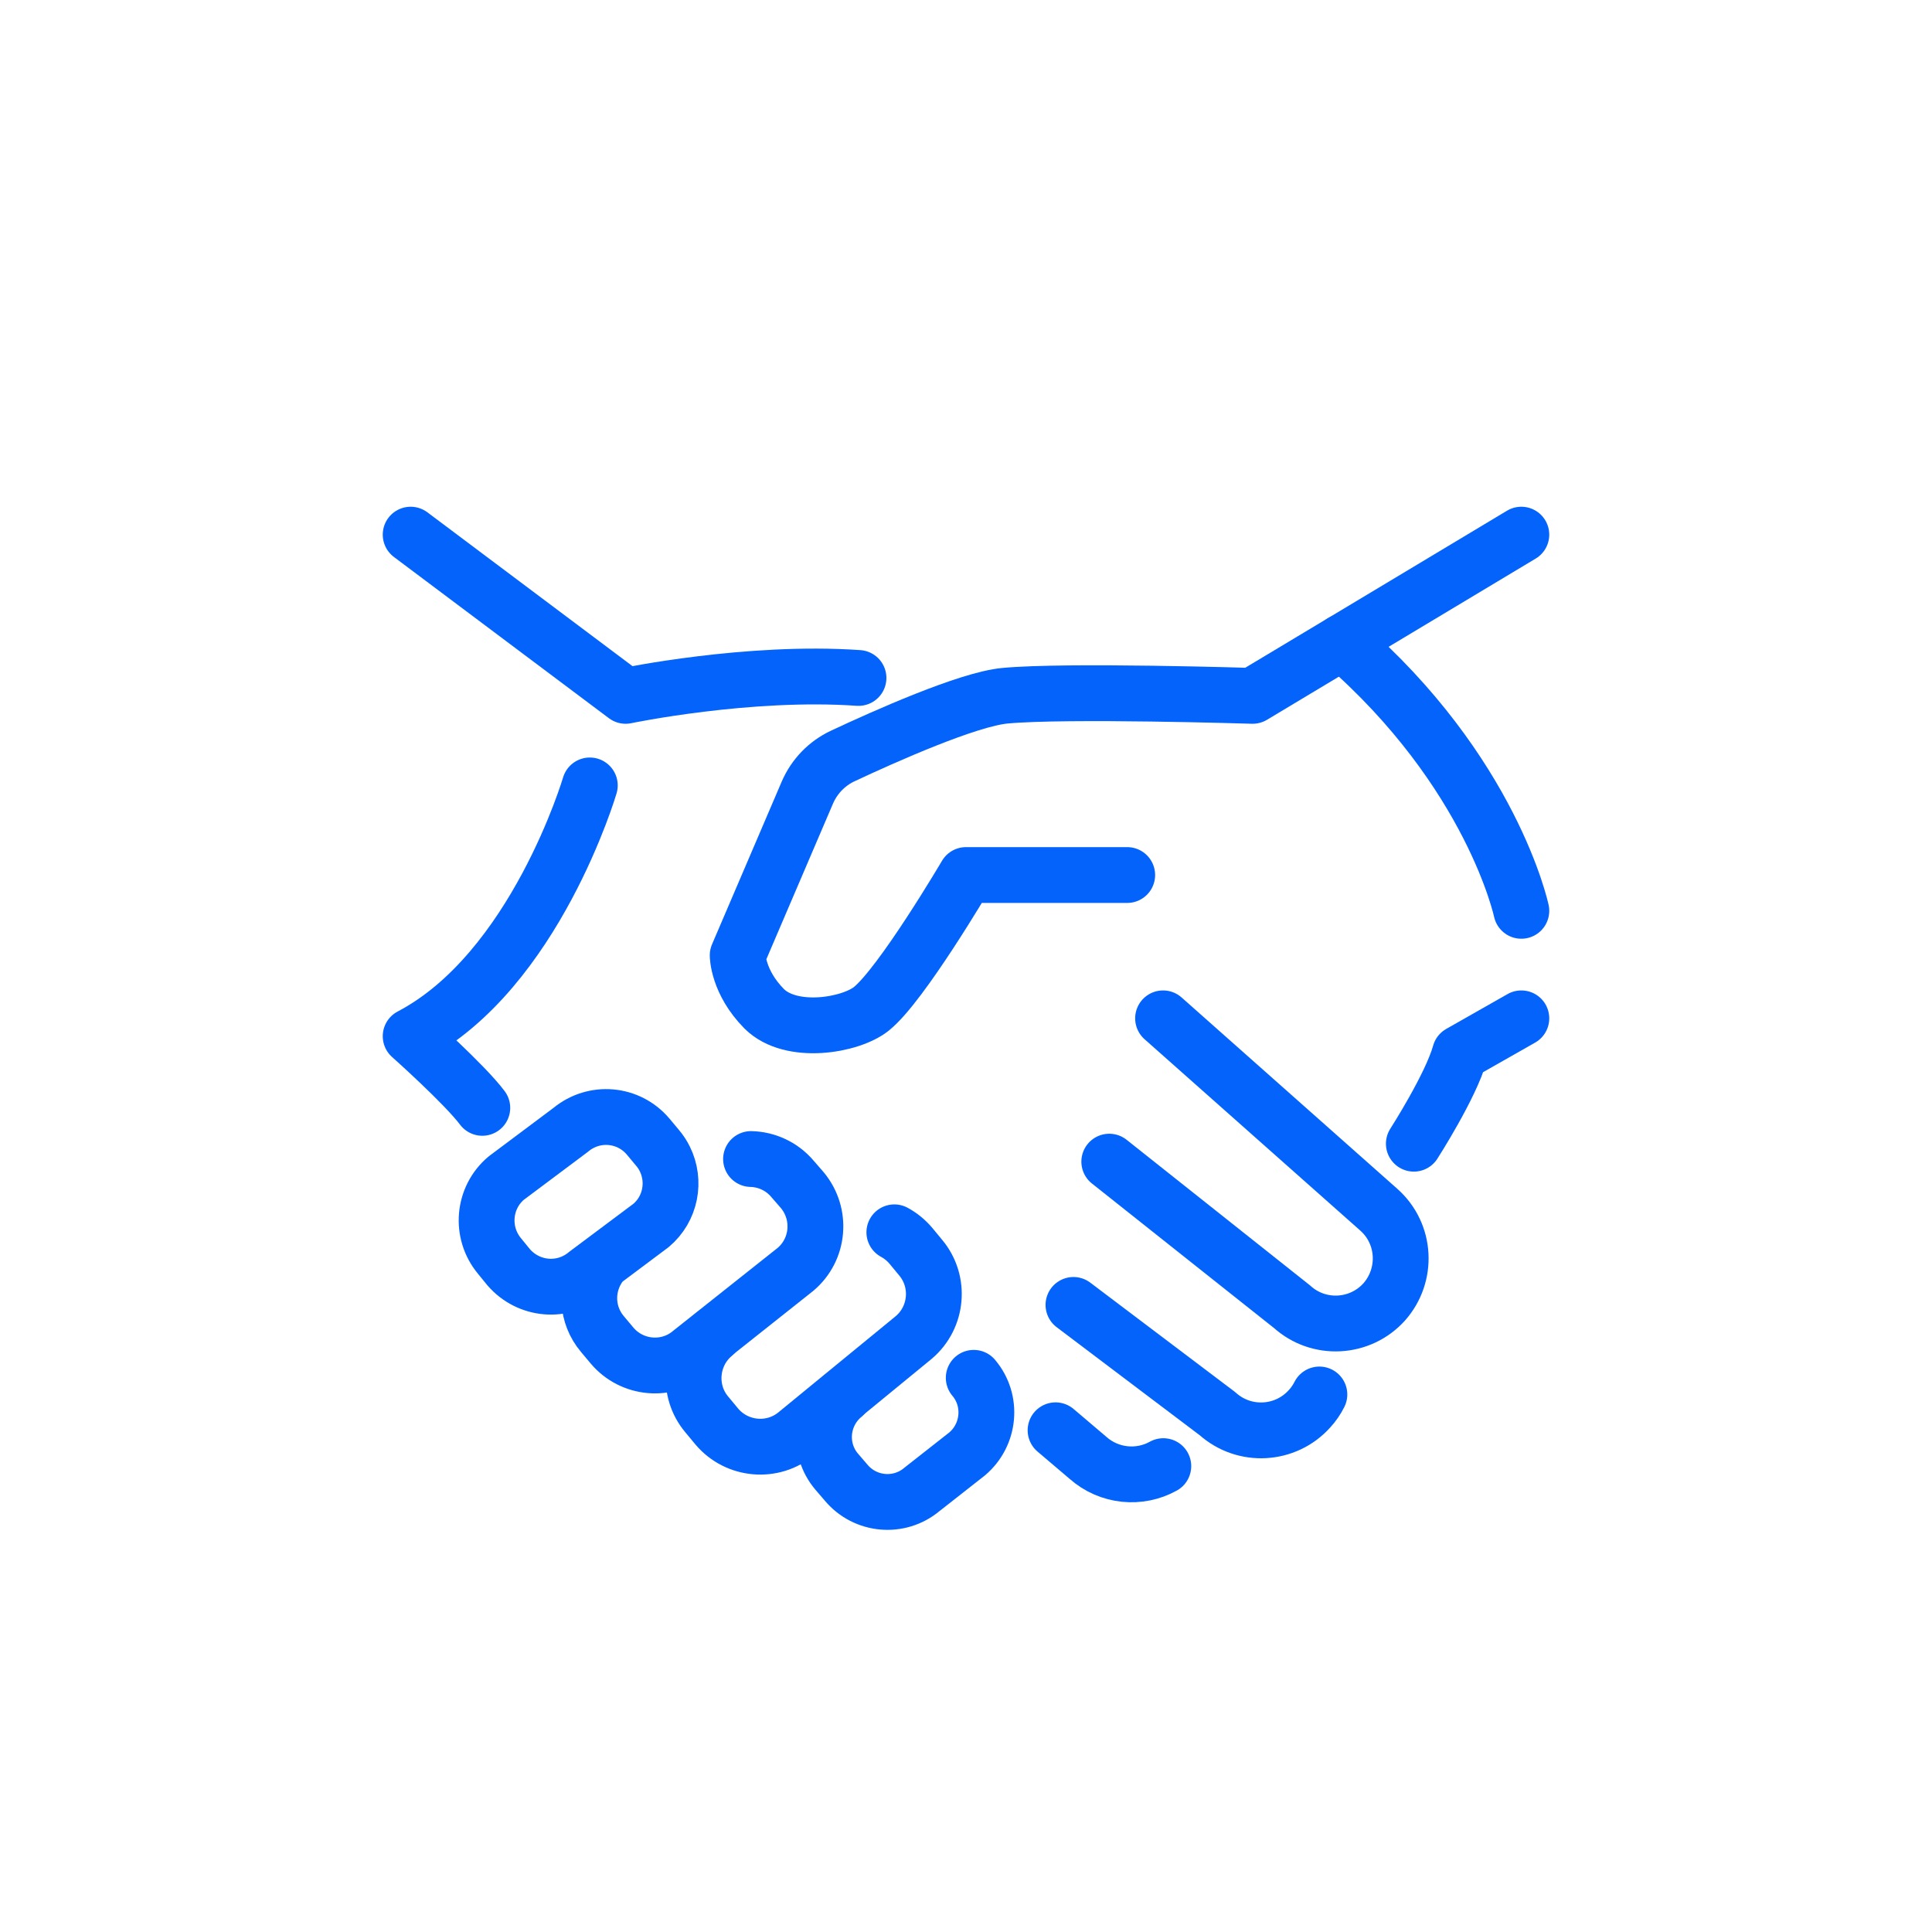 <?xml version="1.0" encoding="utf-8"?>
<!-- Generator: Adobe Illustrator 16.0.0, SVG Export Plug-In . SVG Version: 6.00 Build 0)  -->
<!DOCTYPE svg PUBLIC "-//W3C//DTD SVG 1.1//EN" "http://www.w3.org/Graphics/SVG/1.1/DTD/svg11.dtd">
<svg version="1.1" id="Calque_1" xmlns="http://www.w3.org/2000/svg" xmlns:xlink="http://www.w3.org/1999/xlink" x="0px" y="0px"
	 width="45px" height="45px" viewBox="0 0 45 45" enable-background="new 0 0 45 45" xml:space="preserve">
<g>
	<path fill="#1E906C" d="M-14.193,58.404c-0.09,0-0.177-0.02-0.265-0.057l-1.306-0.438c-0.227-0.107-0.368-0.331-0.368-0.584
		c0-0.082,0.015-0.158,0.045-0.233l3.307-8.774l-0.722-1.098c-0.031-0.074-0.046-0.15-0.046-0.234s0.017-0.166,0.05-0.245
		l2.08-4.742l0.789,0.347l-2.023,4.611l0.835,1.252l-3.386,8.984l0.882,0.293l3.452-8.965l1.255-0.418l1.895-4.396l0.791,0.341
		l-1.932,4.482c-0.067,0.172-0.216,0.308-0.401,0.363l-0.949,0.316l-3.378,8.77C-13.657,58.218-13.91,58.404-14.193,58.404z
		 M-14.391,57.671c-0.005,0.011-0.01,0.021-0.013,0.033L-14.391,57.671z M-15.282,57.402l-0.003,0.008
		C-15.284,57.408-15.283,57.404-15.282,57.402z M-9.65,48.189c-0.002,0.004-0.004,0.008-0.005,0.012L-9.65,48.189z M-9.521,48.074
		c-0.003,0-0.007,0.002-0.01,0.003L-9.521,48.074z"/>
	
		<rect x="-10.655" y="43.756" transform="matrix(-0.919 -0.395 0.395 -0.919 -37.601 83.37)" fill="#1E906C" width="0.861" height="3.594"/>
	<path fill="#1E906C" d="M-29.478,52.373c-0.004,0-0.007,0-0.01,0c-0.355-0.001-1.438-0.003-1.68-0.73
		c-0.244-0.729,0.602-1.416,0.88-1.642l0.542,0.669c-0.572,0.464-0.602,0.688-0.604,0.706l0,0c0.011,0,0.178,0.134,0.862,0.135
		c0.002,0,0.006,0,0.006,0c1.382,0,3.805-0.532,6.486-1.427c4.645-1.548,6.36-2.904,6.429-3.684
		c-0.054-0.021-0.18-0.058-0.434-0.061c-0.011,0-0.022,0-0.034,0c-0.846,0-2.119,0.323-2.368,0.389l-0.219-0.832
		c0.381-0.102,1.692-0.428,2.629-0.418c1.152,0.014,1.285,0.604,1.288,0.855c0.019,1.473-2.343,3.008-7.021,4.566
		C-25.485,51.823-28.01,52.373-29.478,52.373z"/>
	<path fill="#1E906C" d="M-25.288,57.529c-0.478,0-0.849-0.084-1.018-0.301l-4.698-5.301l0.645-0.57l4.693,5.297
		c0.336,0.109,1.992-0.055,4.715-0.963c2.691-0.896,4.169-1.793,4.387-2.09V46.34h0.862v7.324c-0.022,1.136-4.149,2.568-4.977,2.845
		C-21.537,56.796-23.879,57.529-25.288,57.529z M-25.651,56.67l0.008,0.01C-25.646,56.676-25.648,56.673-25.651,56.67z
		 M-16.546,53.576L-16.546,53.576L-16.546,53.576z"/>
	<path fill="#1E906C" d="M-22.915,50.84l-0.759-0.408l2.046-3.8l0.373,0.187c0.991,0.49,1.633,1.482,1.674,2.586l-0.861,0.033
		c-0.024-0.647-0.338-1.242-0.842-1.627L-22.915,50.84z"/>
	<rect x="-30.349" y="43.756" fill="#1E906C" width="0.861" height="0.862"/>
	<rect x="-29.056" y="45.479" fill="#1E906C" width="0.861" height="0.861"/>
	
		<rect x="-26.784" y="53.525" transform="matrix(-0.641 -0.768 0.768 -0.641 -83.487 68.858)" fill="#1E906C" width="2.29" height="0.861"/>
	<path fill="#1E906C" d="M-24.317,45.049c-0.982,0-1.723-1.111-1.723-2.585c0-1.663,1.353-3.016,3.016-3.016
		c0.951,0,1.724,0.772,1.724,1.723c0,0.271-0.061,0.529-0.181,0.771l-0.771-0.385c0.06-0.121,0.09-0.25,0.09-0.386
		c0-0.476-0.387-0.86-0.862-0.86c-1.188,0-2.154,0.967-2.154,2.153c0,0.918,0.402,1.724,0.861,1.724
		c0.244,0,0.406-0.035,0.428-0.498l0.86,0.041C-23.069,44.568-23.54,45.049-24.317,45.049z"/>
	<path fill="#1E906C" d="M-22.325,45.049c-0.195,0-0.385-0.066-0.539-0.189l-1.652-1.553l0.591-0.627l1.625,1.53l0.011-0.019
		l-0.013-0.041c0.516-0.692,0.983-1.482,1-1.69c0-0.056-0.009-0.085-0.012-0.091c-0.024-0.021-0.144-0.057-0.216-0.076l-1.614-0.461
		l0.236-0.829l1.614,0.461c0.277,0.079,0.853,0.244,0.853,1c0,0.571-0.818,1.729-1.17,2.202c-0.104,0.178-0.318,0.325-0.563,0.369
		C-22.223,45.044-22.274,45.049-22.325,45.049z"/>
	<path fill="#1E906C" d="M-17.64,44.188c-1.015,0-1.938-1.644-1.938-3.446c0-0.98,0.704-3.446,2.37-3.446
		c0.831,0,1.508,0.678,1.508,1.508c0,0.377-0.135,0.67-0.273,0.938c-1.023,1.926-1.022,2.38-1.02,3.595v0.207
		C-16.993,43.896-17.283,44.188-17.64,44.188z M-17.208,38.154c-0.872,0-1.508,1.701-1.508,2.586c0,1.307,0.519,2.172,0.861,2.47
		c-0.001-1.209,0.033-1.829,1.118-3.87c0.113-0.219,0.175-0.369,0.175-0.538C-16.563,38.445-16.853,38.154-17.208,38.154z"/>
	<path fill="#1E906C" d="M-16.132,37.939h-0.861c0-0.738,0.865-1.6,1.461-1.866l0.353,0.786
		C-15.612,37.055-16.132,37.688-16.132,37.939z"/>
	<rect x="-31.641" y="48.064" fill="#1E906C" width="0.861" height="0.86"/>
	
		<rect x="-30.984" y="38.802" transform="matrix(-0.707 -0.707 0.707 -0.707 -78.445 45.978)" fill="#1E906C" width="2.564" height="0.861"/>
	
		<rect x="-28.623" y="37.064" transform="matrix(-0.514 -0.858 0.858 -0.514 -73.886 33.134)" fill="#1E906C" width="2.131" height="0.862"/>
	<rect x="-22.594" y="34.709" fill="#1E906C" width="0.861" height="1.293"/>
	
		<rect x="-20.012" y="35.138" transform="matrix(-0.894 -0.447 0.447 -0.894 -53.201 59.441)" fill="#1E906C" width="0.862" height="1.73"/>
	
		<rect x="-13.546" y="39.765" transform="matrix(-0.707 -0.707 0.707 -0.707 -51.197 60.274)" fill="#1E906C" width="0.862" height="1.95"/>
	<path fill="#1E906C" d="M-28.195,48.064c-2.138,0-3.877-1.739-3.877-3.877c0-1.291,0.639-2.492,1.708-3.215l0.34-0.23l4.623,6.165
		l-0.315,0.262C-26.41,47.746-27.291,48.064-28.195,48.064z M-30.205,41.938c-0.636,0.568-1.006,1.383-1.006,2.25
		c0,1.662,1.353,3.016,3.016,3.016c0.566,0,1.12-0.16,1.596-0.457L-30.205,41.938z"/>
	<path fill="#1E906C" d="M-27.506,52.027c-0.438-0.328-0.689-0.83-0.689-1.379c0-0.949,0.773-1.724,1.724-1.724
		c0.95,0,1.723,0.773,1.723,1.724c0,0.271-0.064,0.541-0.187,0.781l-0.768-0.392c0.062-0.121,0.093-0.253,0.093-0.39
		c0-0.476-0.387-0.861-0.861-0.861c-0.475,0-0.862,0.387-0.862,0.861c0,0.272,0.125,0.523,0.345,0.688L-27.506,52.027z"/>
	<path fill="#1E906C" d="M-26.035,49.723c-0.004-0.05-0.006-0.1-0.006-0.149c0-1.069,0.87-1.938,1.938-1.938
		c0.962,0,1.788,0.717,1.92,1.67l-0.853,0.117c-0.074-0.527-0.533-0.926-1.067-0.926c-0.594,0-1.077,0.482-1.077,1.077
		c0,0.028,0.001,0.058,0.003,0.086L-26.035,49.723z"/>
</g>
<g>
	<path fill="#1E906C" d="M-18.363,23.188l-0.551-0.663c2.263-1.881,3.602-4.725,3.715-7.855h-21.526
		c0.113,3.13,1.453,5.974,3.715,7.855l-0.551,0.663c-2.563-2.13-4.033-5.393-4.033-8.947v-0.431h23.265v0.431
		C-14.33,17.795-15.801,21.056-18.363,23.188z"/>
	<path fill="#1E906C" d="M-19.5,25.01h-12.925c-0.713,0-1.292-0.58-1.292-1.293v-1.292h15.509v1.292
		C-18.208,24.43-18.787,25.01-19.5,25.01z M-32.855,23.287v0.43c0,0.238,0.192,0.432,0.431,0.432H-19.5
		c0.237,0,0.431-0.192,0.431-0.432v-0.43H-32.855z"/>
	<rect x="-35.01" y="24.148" fill="#1E906C" width="3.447" height="0.86"/>
	<rect x="-15.192" y="24.148" fill="#1E906C" width="0.862" height="0.86"/>
	<rect x="-20.361" y="24.148" fill="#1E906C" width="4.308" height="0.86"/>
	<rect x="-31.132" y="25.871" fill="#1E906C" width="0.862" height="0.861"/>
	<rect x="-29.409" y="25.871" fill="#1E906C" width="6.894" height="0.861"/>
	<path fill="#1E906C" d="M-31.006,14.544l-3.643-3.643c-0.79,0.932-1.222,2.108-1.222,3.338h-0.861c0-1.531,0.575-2.992,1.618-4.112
		c0.115-0.123,0.276-0.193,0.443-0.196c0.17,0.005,0.335,0.064,0.454,0.183l3.821,3.82L-31.006,14.544z"/>
	<path fill="#1E906C" d="M-36.032,12.947c-1.314,0-2.424-1.085-2.424-2.37c0-1.284,0.921-2.302,2.144-2.366l0.045,0.861
		c-0.769,0.041-1.327,0.674-1.327,1.505c0,0.817,0.716,1.508,1.563,1.508L-36.032,12.947L-36.032,12.947z"/>
	<path fill="#1E906C" d="M-35.17,11.083c-0.935-0.339-1.563-1.234-1.563-2.229c0-1.306,1.063-2.37,2.37-2.37
		c1.262,0,2.369,1.007,2.369,2.154h-0.861c0-0.598-0.659-1.292-1.508-1.292c-0.832,0-1.508,0.676-1.508,1.508
		c0,0.633,0.4,1.203,0.995,1.418L-35.17,11.083z"/>
	<path fill="#1E906C" d="M-29.637,9.581c-0.065-0.098-0.634-0.979-0.634-1.804c0-0.713-0.58-1.292-1.292-1.292
		c-0.572,0-1.065,0.37-1.227,0.921l-0.827-0.242c0.271-0.921,1.096-1.541,2.054-1.541c1.188,0,2.154,0.967,2.154,2.154
		c0,0.482,0.354,1.122,0.49,1.328L-29.637,9.581z"/>
	<path fill="#1E906C" d="M-26.204,14.381l-0.813-0.284l0.958-2.736c0.063-0.185,0.096-0.376,0.096-0.568
		c0-0.95-0.772-1.723-1.723-1.723c-0.661,0-1.271,0.385-1.554,0.981c-0.056,0.11-1.302,2.688-1.778,3.673l-0.776-0.375
		c1.766-3.652,1.779-3.678,1.79-3.695c0.409-0.867,1.324-1.445,2.317-1.445c1.425,0,2.585,1.16,2.585,2.585
		c0,0.288-0.049,0.575-0.145,0.852L-26.204,14.381z"/>
	<path fill="#1E906C" d="M-23.998,14.468l-0.73-0.457c0.32-0.512,0.489-1.103,0.489-1.71c0-2.22-1.786-3.231-3.446-3.231V8.208
		c2.141,0,4.308,1.406,4.308,4.093C-23.378,13.07-23.592,13.819-23.998,14.468z"/>
	<rect x="-28.979" y="12.085" fill="#1E906C" width="1.293" height="0.862"/>
	<rect x="-28.116" y="10.362" fill="#1E906C" width="0.861" height="0.862"/>
	<path fill="#1E906C" d="M-27.686,7.346h-0.862c0-1.147,1.309-2.154,2.801-2.154c1.067,0,2.027,0.593,2.506,1.548l-0.771,0.386
		c-0.331-0.662-0.996-1.073-1.735-1.073C-26.839,6.054-27.686,6.748-27.686,7.346z"/>
	<path fill="#1E906C" d="M-22.201,8.101c-0.208-0.459-0.67-0.755-1.177-0.755c-0.459,0-0.889,0.248-1.119,0.646l-0.746-0.432
		c0.384-0.664,1.099-1.077,1.865-1.077c0.845,0,1.614,0.495,1.961,1.261L-22.201,8.101z"/>
	<path fill="#1E906C" d="M-16.924,10.651c-0.03-0.233-0.093-0.72-1.708-0.72c-0.585,0-1.299-0.597-1.299-1.292
		c0-0.201-0.258-0.861-0.825-0.861c-0.689,0-0.913,0.74-0.913,1.098c0,0.67-0.223,1.563-0.231,1.601l-0.836-0.21
		c0.002-0.008,0.206-0.827,0.206-1.39c0-0.963,0.663-1.96,1.774-1.96c1.123,0,1.687,1.104,1.687,1.723
		c0,0.182,0.279,0.431,0.438,0.431c0.649,0,2.375,0,2.563,1.473L-16.924,10.651z"/>
	<path fill="#1E906C" d="M-23.176,14.62l-0.403-0.762l7.276-3.852l0.214,0.331c0.587,0.905,0.896,1.957,0.896,3.04
		c0,0.313-0.025,0.627-0.077,0.933l-0.85-0.143c0.044-0.258,0.065-0.524,0.065-0.79c0-0.785-0.191-1.549-0.558-2.232L-23.176,14.62z
		"/>
	<rect x="-19.5" y="11.958" fill="#1E906C" width="0.861" height="2.281"/>
	
		<rect x="-19.114" y="12.541" transform="matrix(-0.707 -0.707 0.707 -0.707 -38.742 9.896)" fill="#1E906C" width="3.585" height="0.862"/>
</g>
<g>
	<g>
		<rect x="45.178" y="-48.057" fill="#1E906C" width="0.855" height="1.711"/>
		<rect x="45.178" y="-44.635" fill="#1E906C" width="0.855" height="1.711"/>
		<rect x="46.461" y="-45.917" fill="#1E906C" width="1.283" height="0.855"/>
		<rect x="43.468" y="-45.917" fill="#1E906C" width="1.281" height="0.855"/>
	</g>
	<path fill="#1E906C" d="M57.153-38.765h-0.854v-4.587c0-0.19-0.06-0.373-0.17-0.528l-1.969-2.757v-2.275
		c0-0.472,0.384-0.855,0.854-0.855h1.711v0.855h-1.711v2.002l1.811,2.534c0.216,0.301,0.328,0.654,0.328,1.024V-38.765z"/>
	<rect x="54.588" y="-47.201" fill="#1E906C" width="6.845" height="0.855"/>
	<path fill="#1E906C" d="M63.144-27.097H56.51v-0.855h6.634v-15.398c0-0.19-0.06-0.372-0.168-0.527l-1.972-2.758v-2.275h-1.711
		v-0.857h1.711c0.472,0,0.854,0.384,0.854,0.855v2.002l1.811,2.534c0.215,0.301,0.329,0.654,0.329,1.024v15.398
		C63.998-27.482,63.612-27.097,63.144-27.097z"/>
	<rect x="57.583" y="-49.768" fill="#1E906C" width="0.854" height="0.855"/>
	<path fill="#1E906C" d="M52.877-38.423h-0.855v-4.928c0-0.37,0.113-0.724,0.328-1.024l1.891-2.646l0.696,0.497l-1.891,2.646
		c-0.11,0.155-0.169,0.337-0.169,0.527V-38.423L52.877-38.423z"/>
	<rect x="61.433" y="-32.659" fill="#1E906C" width="0.854" height="2.995"/>
	<rect x="56.655" y="-44.207" fill="#1E906C" width="3.492" height="0.855"/>
	<rect x="61.004" y="-44.207" fill="#1E906C" width="0.854" height="0.855"/>
	<path fill="#1E906C" d="M58.01-31.802h-1.711v-0.856h1.711c0.236,0,0.429-0.19,0.429-0.427s-0.191-0.428-0.429-0.428H42.184
		c-0.236,0-0.428,0.19-0.428,0.428c0,0.234,0.191,0.427,0.428,0.427h7.699v0.856h-7.699c-0.707,0-1.283-0.575-1.283-1.283
		c0-0.707,0.576-1.283,1.283-1.283H58.01c0.707,0,1.283,0.576,1.283,1.283C59.293-32.377,58.717-31.802,58.01-31.802z"/>
	<rect x="50.738" y="-32.659" fill="#1E906C" width="0.855" height="0.856"/>
	<rect x="52.449" y="-32.659" fill="#1E906C" width="0.854" height="0.856"/>
	<path fill="#1E906C" d="M55.425-26.242H44.77c-0.379,0-0.729-0.158-0.968-0.438c-1.319-1.545-2.046-3.518-2.046-5.551h0.855
		c0,1.83,0.652,3.604,1.842,4.996c0.072,0.084,0.189,0.137,0.314,0.137h10.656c0.126,0,0.244-0.053,0.315-0.137
		c1.188-1.392,1.842-3.166,1.842-4.996h0.855c0,2.033-0.729,4.006-2.047,5.551C56.155-26.4,55.803-26.242,55.425-26.242z"/>
	<path fill="#1E906C" d="M56.728-33.941h-0.855c0-0.943-0.768-1.711-1.711-1.711s-1.712,0.768-1.712,1.711h-0.854
		c0-1.414,1.15-2.565,2.565-2.565C55.575-36.506,56.728-35.355,56.728-33.941z"/>
	<path fill="#1E906C" d="M58.315-33.642l-0.607-0.601c0.306-0.31,0.393-0.858,0.206-1.306c-0.085-0.198-0.293-0.532-0.759-0.532
		h-0.426v-0.429c0-1.395-0.244-2.993-2.14-2.993c-1.145,0-1.408,0.545-1.742,1.235c-0.285,0.593-0.643,1.33-1.68,1.33
		c-0.871,0-1.191-0.48-1.426-0.832c-0.2-0.3-0.301-0.45-0.715-0.45c-1.008,0-1.275,0.381-1.648,1.249l-0.785-0.338
		c0.414-0.967,0.885-1.767,2.436-1.767c0.871,0,1.19,0.48,1.426,0.832c0.199,0.3,0.301,0.451,0.714,0.451
		c0.479,0,0.626-0.261,0.91-0.848c0.35-0.726,0.829-1.719,2.512-1.719c1.887,0,2.891,1.168,2.986,3.474
		c0.501,0.127,0.906,0.484,1.125,1.007C59.021-35.114,58.862-34.195,58.315-33.642z"/>
	<path fill="#1E906C" d="M45.107-33.597l-0.506-0.689l4.438-3.245l0.253,0.341c0.386,0.52,0.589,1.136,0.589,1.784
		c0,0.675-0.163,1.249-0.485,1.711l-0.701-0.489c0.222-0.314,0.33-0.727,0.33-1.222c0-0.317-0.066-0.626-0.199-0.907L45.107-33.597z
		"/>
	<path fill="#1E906C" d="M42.611-33.513c-1.18,0-2.14-0.961-2.14-2.14c0-1.046,0.755-1.919,1.748-2.104
		c0.185-0.992,1.06-1.746,2.104-1.746c0.57,0,1.107,0.223,1.513,0.627c0.31,0.309,0.51,0.694,0.588,1.113
		c0.81,0.123,1.513,0.624,1.894,1.369l-0.76,0.391c-0.296-0.575-0.879-0.934-1.525-0.934h-0.428v-0.428
		c0-0.343-0.133-0.664-0.373-0.906c-0.242-0.242-0.564-0.376-0.908-0.376c-0.707,0-1.284,0.575-1.284,1.284l-0.001,0.426h-0.428
		c-0.707,0-1.282,0.576-1.282,1.284c0,0.707,0.575,1.283,1.282,1.283V-33.513L42.611-33.513z"/>
</g>
<g>
	<g>
		<g>
			<path fill="#0463FA" d="M103.671-30.179c-1.681,0-3.049-1.368-3.049-3.048s1.368-3.048,3.049-3.048s3.048,1.368,3.048,3.048
				S105.352-30.179,103.671-30.179z M103.671-35.278c-1.131,0-2.052,0.92-2.052,2.051s0.921,2.051,2.052,2.051
				s2.051-0.92,2.051-2.051S104.802-35.278,103.671-35.278z"/>
		</g>
		<g>
			<rect x="101.076" y="-27.293" fill="#0463FA" width="0.997" height="1.274"/>
		</g>
		<g>
			<rect x="105.272" y="-27.293" fill="#0463FA" width="0.997" height="1.273"/>
		</g>
		<g>
			<path fill="#0463FA" d="M100.619-26.019h-0.997v-2.007c0-1.091,0.888-1.98,1.98-1.98h2.068v0.998h-2.068
				c-0.542,0-0.983,0.441-0.983,0.982V-26.019z"/>
		</g>
		<g>
			<path fill="#0463FA" d="M107.719-26.019h-0.997v-2.007c0-0.542-0.44-0.982-0.982-0.982h-2.068v-0.998h2.068
				c1.092,0,1.979,0.889,1.979,1.98V-26.019z"/>
		</g>
	</g>
	<g>
		<g>
			<path fill="#0463FA" d="M90.703-23.019c-2.788,0-5.056-2.27-5.056-5.057c0-2.788,2.268-5.056,5.056-5.056
				c2.787,0,5.056,2.268,5.056,5.056C95.759-25.288,93.49-23.019,90.703-23.019z M90.703-32.134c-2.238,0-4.059,1.821-4.059,4.059
				c0,2.238,1.82,4.059,4.059,4.059c2.237,0,4.059-1.82,4.059-4.059C94.762-30.313,92.94-32.134,90.703-32.134z"/>
		</g>
		<g>
			<rect x="86.457" y="-17.468" fill="#0463FA" width="0.998" height="2.278"/>
		</g>
		<g>
			<rect x="93.959" y="-17.468" fill="#0463FA" width="0.997" height="2.276"/>
		</g>
		<g>
			<path fill="#0463FA" d="M84.856-15.19h-0.997v-3.586c0-1.735,1.411-3.146,3.146-3.146h3.698v0.997h-3.698
				c-1.185,0-2.148,0.964-2.148,2.149V-15.19z"/>
		</g>
		<g>
			<path fill="#0463FA" d="M97.547-15.19H96.55v-3.586c0-1.186-0.965-2.149-2.149-2.149h-3.697v-0.997H94.4
				c1.734,0,3.146,1.411,3.146,3.146V-15.19z"/>
		</g>
	</g>
	<g>
		<g>
			<path fill="#0463FA" d="M110.712-23.793h-0.998v-13.995H89.799v3.643h-0.997v-4.142c0-0.275,0.223-0.499,0.499-0.499h20.912
				c0.275,0,0.499,0.223,0.499,0.499V-23.793z"/>
		</g>
		<g>
			<path fill="#0463FA" d="M110.21-19.894h-10.163v-0.998h10.163c0.757,0,1.373-0.487,1.373-1.087v-1.315h-8.629v0.935
				c0,0.274-0.223,0.498-0.499,0.498h-5.396c-0.275,0-0.499-0.224-0.499-0.498v-0.935h-1.3v-0.998h1.799
				c0.274,0,0.498,0.224,0.498,0.499v0.935h4.4v-0.935c0-0.275,0.224-0.499,0.498-0.499h9.626c0.275,0,0.498,0.224,0.498,0.499
				v1.814C112.579-20.829,111.517-19.894,110.21-19.894z"/>
		</g>
	</g>
</g>
<g>
	<path fill="#0463FA" d="M99.031,5.381L98.15,5.154c0.074-0.287,1.813-7,2.254-8.11c0.428-1.073,0.665-1.505,1.309-2.119
		c0.996-0.949,3.473-1.494,5.766-1.903l0.32-0.058l0.166,0.896l-0.327,0.059c-1.194,0.213-4.366,0.778-5.296,1.665
		c-0.508,0.484-0.682,0.769-1.091,1.797C100.829-1.563,99.051,5.313,99.031,5.381z"/>
	<path fill="#0463FA" d="M101.838,7.982l-0.791-0.449c0.895-1.576,1.531-1.854,2.412-2.238c0.311-0.135,0.661-0.287,1.078-0.527
		c2.59-1.482,2.746-2.799,2.897-4.072c0.057-0.475,0.115-0.965,0.304-1.43c0.156-0.379,0.301-0.693,0.428-0.971
		c0.281-0.605,0.449-0.971,0.449-1.42c0-0.502-0.408-0.911-0.91-0.911c-0.264,0-0.605,0.232-0.791,0.45
		c-0.367,0.429-1.773,3.012-2.629,4.647l-0.807-0.422c0.223-0.426,2.191-4.173,2.743-4.817c0.304-0.354,0.874-0.768,1.483-0.768
		c1.004,0,1.821,0.817,1.821,1.821c0,0.649-0.224,1.133-0.532,1.801c-0.123,0.268-0.263,0.57-0.412,0.936
		c-0.144,0.35-0.189,0.74-0.244,1.191c-0.16,1.355-0.359,3.045-3.348,4.756c-0.461,0.264-0.836,0.428-1.168,0.572
		C103.023,6.479,102.583,6.672,101.838,7.982z"/>
	<path fill="#0463FA" d="M110.663,1.428c-0.97,0-1.71-0.611-2.832-1.533l0.579-0.705c1.117,0.922,1.636,1.326,2.253,1.326
		c0.342,0,0.684-0.211,0.684-0.682c0-0.119-0.051-0.42-0.246-0.799l0.811-0.416c0.217,0.422,0.348,0.875,0.348,1.215
		C112.259,0.742,111.573,1.428,110.663,1.428z"/>
	<path fill="#0463FA" d="M103.021,8.713h-0.003c-1.079-0.004-2.546-0.828-3.927-2.207c-1.428-1.428-2.313-2.996-2.313-4.092
		c0-0.449,0.128-0.807,0.382-1.061c0.175-0.174,0.494-0.381,1.032-0.381c0.438,0,0.944,0.135,1.509,0.398l-0.387,0.824
		c-0.699-0.33-1.307-0.398-1.51-0.197c-0.077,0.076-0.115,0.217-0.115,0.416c0,0.695,0.632,2.033,2.046,3.447
		c1.178,1.178,2.467,1.939,3.284,1.939h0.002c0.203,0,0.371-0.049,0.453-0.131c0.088-0.088,0.133-0.232,0.133-0.426
		c0-0.344-0.145-0.807-0.405-1.303l0.806-0.424c0.334,0.635,0.51,1.232,0.51,1.727c0,0.436-0.137,0.805-0.396,1.066
		C103.864,8.57,103.475,8.713,103.021,8.713z"/>
	
		<rect x="102.786" y="7.559" transform="matrix(0.878 0.479 -0.479 0.878 16.941 -48.315)" fill="#0463FA" width="0.91" height="3.029"/>
	
		<rect x="96.29" y="1.862" transform="matrix(0.937 0.35 -0.35 0.937 7.328 -33.625)" fill="#0463FA" width="0.91" height="3.222"/>
	<path fill="#0463FA" d="M117.53-6.313h-6.904c-0.355,0-0.645-0.29-0.645-0.646v-3.907H109.2c-0.573,0-1.04-0.466-1.04-1.04
		c0-0.358,0.189-0.697,0.494-0.885l4.31-3.21c0.717-0.446,1.547-0.423,2.197-0.022l4.375,3.255c0.271,0.166,0.461,0.504,0.461,0.863
		c0,0.573-0.465,1.04-1.039,1.04h-0.781v3.907C118.177-6.602,117.888-6.313,117.53-6.313z M110.892-7.223h6.375v-3.984
		c0-0.314,0.254-0.569,0.568-0.569h1.123c0.07,0,0.129-0.058,0.129-0.129c0-0.045-0.023-0.087-0.061-0.11l-4.377-3.255
		c-0.297-0.179-0.811-0.202-1.174,0.022l-4.312,3.209c-0.069,0.046-0.094,0.088-0.094,0.133c0,0.071,0.059,0.129,0.13,0.129h1.123
		c0.314,0,0.568,0.255,0.568,0.569V-7.223z"/>
	<path fill="#0463FA" d="M107.25-4.104h-0.91c0-1.44,1.034-3.473,3.95-4.461l0.293,0.862C108.123-6.868,107.25-5.242,107.25-4.104z"
		/>
	<path fill="#0463FA" d="M114.079-0.395c-1.973,0-3.792-0.504-5.407-1.498l0.478-0.775c1.471,0.906,3.127,1.363,4.93,1.363
		c3.697,0,6.061-2.126,7.205-6.494c-0.445,0.074-0.881,0.115-1.281,0.121c-0.674,0.005-1.754-0.176-2.404-0.358l0.246-0.877
		c0.578,0.163,1.588,0.319,2.146,0.325c0.549-0.007,1.168-0.09,1.797-0.242l0.709-0.17l-0.158,0.712
		C121.175-3.05,118.396-0.395,114.079-0.395z"/>
	<polygon fill="#0463FA" points="99.055,-5.402 98.145,-5.402 98.145,-4.491 99.055,-4.491 99.055,-5.402 	"/>
	<polygon fill="#0463FA" points="106.34,-12.687 105.429,-12.687 105.429,-11.776 106.34,-11.776 106.34,-12.687 	"/>
	<polygon fill="#0463FA" points="104.518,-13.597 103.607,-13.597 103.607,-12.687 104.518,-12.687 104.518,-13.597 	"/>
	<polygon fill="#0463FA" points="98.145,-7.223 97.233,-7.223 97.233,-6.313 98.145,-6.313 98.145,-7.223 	"/>
	<polygon fill="#0463FA" points="97.689,-9.044 96.778,-9.044 96.778,-8.134 97.689,-8.134 97.689,-9.044 	"/>
	<polygon fill="#0463FA" points="99.055,-12.687 98.145,-12.687 98.145,-11.776 99.055,-11.776 99.055,-12.687 	"/>
	<polygon fill="#0463FA" points="100.876,-13.597 99.965,-13.597 99.965,-12.687 100.876,-12.687 100.876,-13.597 	"/>
	<polygon fill="#0463FA" points="98.145,-10.865 97.233,-10.865 97.233,-9.955 98.145,-9.955 98.145,-10.865 	"/>
	<polygon fill="#0463FA" points="102.697,-14.052 101.786,-14.052 101.786,-13.142 102.697,-13.142 102.697,-14.052 	"/>
	<polygon fill="#0463FA" points="107.25,8.258 106.34,8.258 106.34,9.168 107.25,9.168 107.25,8.258 	"/>
	<polygon fill="#0463FA" points="109.07,9.168 108.16,9.168 108.16,10.078 109.07,10.078 109.07,9.168 	"/>
	<polygon fill="#0463FA" points="110.892,9.623 109.981,9.623 109.981,10.533 110.892,10.533 110.892,9.623 	"/>
	<polygon fill="#0463FA" points="114.534,8.258 113.624,8.258 113.624,9.168 114.534,9.168 114.534,8.258 	"/>
	<polygon fill="#0463FA" points="115.444,6.436 114.534,6.436 114.534,7.346 115.444,7.346 115.444,6.436 	"/>
	<polygon fill="#0463FA" points="112.714,9.168 111.802,9.168 111.802,10.078 112.714,10.078 112.714,9.168 	"/>
	<polygon fill="#0463FA" points="115.899,4.615 114.989,4.615 114.989,5.525 115.899,5.525 115.899,4.615 	"/>
	<polygon fill="#0463FA" points="114.534,0.973 113.624,0.973 113.624,1.883 114.534,1.883 114.534,0.973 	"/>
	<polygon fill="#0463FA" points="115.444,2.793 114.534,2.793 114.534,3.705 115.444,3.705 115.444,2.793 	"/>
	<polygon fill="#0463FA" points="106.34,6.436 105.429,6.436 105.429,7.346 106.34,7.346 106.34,6.436 	"/>
	<path fill="#0463FA" d="M109.301-2.045l-0.781-0.469c1.149-1.917,3.173-2.888,6.015-2.888v0.911
		C112.001-4.491,110.288-3.691,109.301-2.045z"/>
</g>
<g id="handshake-partnership">
	<g>
		
			<path fill="none" stroke="#0463FA" stroke-width="1.3" stroke-linecap="round" stroke-linejoin="round" stroke-miterlimit="10" d="
			M31.262,14.957l-2.086,1.251c0,0-4.336-0.137-5.768-0.003c-0.863,0.08-2.808,0.948-3.78,1.404
			c-0.37,0.174-0.662,0.477-0.824,0.854l-1.622,3.788c0,0,0,0.621,0.618,1.246c0.626,0.623,2.009,0.391,2.496,0
			c0.706-0.568,2.204-3.116,2.204-3.116h3.755"/>
		
			<path fill="none" stroke="#0463FA" stroke-width="1.3" stroke-linecap="round" stroke-linejoin="round" stroke-miterlimit="10" d="
			M35.435,21.215c0,0-0.683-3.231-4.173-6.258l4.173-2.504"/>
		
			<path fill="none" stroke="#0463FA" stroke-width="1.3" stroke-linecap="round" stroke-linejoin="round" stroke-miterlimit="10" d="
			M32.931,26.639c0,0,0.864-1.344,1.075-2.108l1.429-0.812"/>
		
			<path fill="none" stroke="#0463FA" stroke-width="1.3" stroke-linecap="round" stroke-linejoin="round" stroke-miterlimit="10" d="
			M27.09,23.719l5.028,4.46c0.631,0.562,0.674,1.523,0.122,2.146l0,0c-0.56,0.621-1.522,0.674-2.144,0.113l-4.259-3.381"/>
		
			<path fill="none" stroke="#0463FA" stroke-width="1.3" stroke-linecap="round" stroke-linejoin="round" stroke-miterlimit="10" d="
			M30.731,32.48c-0.059,0.118-0.135,0.23-0.229,0.332l0,0c-0.56,0.624-1.521,0.676-2.145,0.115l-3.354-2.533"/>
		
			<path fill="none" stroke="#0463FA" stroke-width="1.3" stroke-linecap="round" stroke-linejoin="round" stroke-miterlimit="10" d="
			M27.096,34.149c-0.548,0.306-1.258,0.249-1.759-0.197l-0.751-0.638"/>
	</g>
	<g>
		
			<path fill="none" stroke="#0463FA" stroke-width="1.3" stroke-linecap="round" stroke-linejoin="round" stroke-miterlimit="10" d="
			M9.565,12.453l5.007,3.755c0,0,2.859-0.597,5.424-0.417"/>
		
			<path fill="none" stroke="#0463FA" stroke-width="1.3" stroke-linecap="round" stroke-linejoin="round" stroke-miterlimit="10" d="
			M13.738,18.294c0,0-1.272,4.322-4.173,5.841c0,0,1.254,1.116,1.669,1.669"/>
		<g>
			
				<path fill="none" stroke="#0463FA" stroke-width="1.3" stroke-linecap="round" stroke-linejoin="round" stroke-miterlimit="10" d="
				M15.317,26.738c0.068,0.08,0.124,0.166,0.168,0.256c0.257,0.518,0.138,1.163-0.321,1.549l-1.504,1.125
				c-0.548,0.457-1.348,0.385-1.813-0.152l-0.212-0.26c-0.456-0.549-0.385-1.357,0.154-1.814l1.503-1.125
				c0.548-0.455,1.348-0.383,1.804,0.156L15.317,26.738z"/>
			
				<path fill="none" stroke="#0463FA" stroke-width="1.3" stroke-linecap="round" stroke-linejoin="round" stroke-miterlimit="10" d="
				M17.493,26.996c0.36,0.009,0.716,0.166,0.966,0.463l0.228,0.262c0.464,0.559,0.39,1.383-0.159,1.845l-2.436,1.933
				c-0.547,0.464-1.372,0.391-1.836-0.158l-0.227-0.271c-0.368-0.437-0.397-1.045-0.114-1.51"/>
			
				<path fill="none" stroke="#0463FA" stroke-width="1.3" stroke-linecap="round" stroke-linejoin="round" stroke-miterlimit="10" d="
				M20.831,28.703c0.141,0.076,0.271,0.18,0.381,0.309l0.229,0.277c0.471,0.558,0.396,1.395-0.159,1.864l-2.724,2.233
				c-0.557,0.471-1.394,0.396-1.863-0.16l-0.23-0.277c-0.471-0.555-0.396-1.394,0.159-1.863"/>
			
				<path fill="none" stroke="#0463FA" stroke-width="1.3" stroke-linecap="round" stroke-linejoin="round" stroke-miterlimit="10" d="
				M22.68,32.092c0.448,0.529,0.375,1.323-0.152,1.771l-1.053,0.827c-0.528,0.445-1.323,0.377-1.77-0.16l-0.22-0.256
				c-0.446-0.529-0.375-1.322,0.161-1.77"/>
		</g>
	</g>
</g>
</svg>
